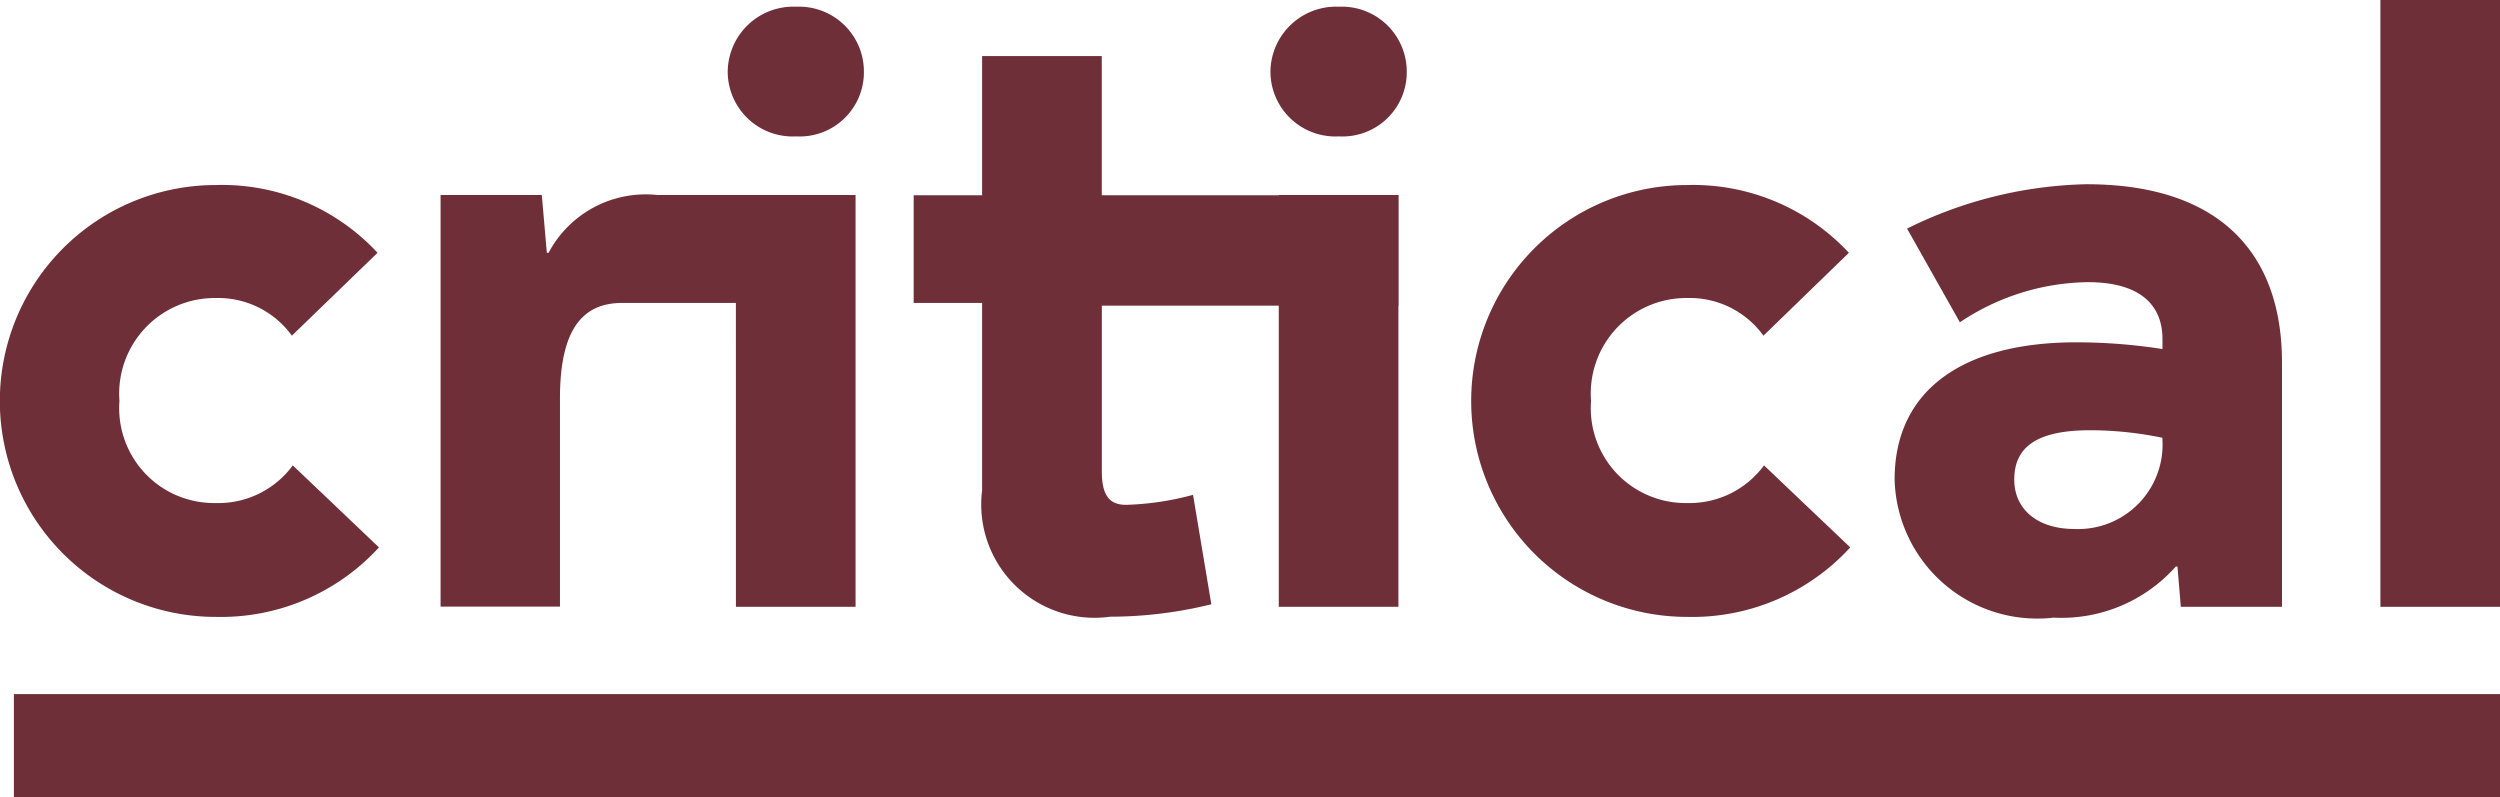 <svg xmlns="http://www.w3.org/2000/svg" width="40.181" height="12.815" viewBox="0 0 40.181 12.815"><path d="M18.915,23.551,20.3,24.869a3.444,3.444,0,0,1-2.623,1.117,3.47,3.47,0,0,1,0-6.941,3.408,3.408,0,0,1,2.6,1.089L18.9,21.466a1.461,1.461,0,0,0-1.224-.605,1.536,1.536,0,0,0-1.547,1.655,1.524,1.524,0,0,0,1.547,1.64A1.484,1.484,0,0,0,18.915,23.551Z" transform="translate(-14.209 -16.071)" fill="#6f2f39"/><path d="M29.889,19.284l.208,1.735h-2.44c-.633,0-1,.418-1,1.534V25.9H24.738V19.284h1.627l.081.929h.028a1.767,1.767,0,0,1,1.749-.929Z" transform="translate(-17.657 -16.15)" fill="#6f2f39"/><path d="M32.7,16.868a1.044,1.044,0,0,1-1.1-1.035,1.055,1.055,0,0,1,1.1-1.049,1.043,1.043,0,0,1,1.089,1.049A1.032,1.032,0,0,1,32.7,16.868Zm-.968,7.561h1.923V17.81H31.731Z" transform="translate(-19.904 -14.676)" fill="#6f2f39"/><path d="M40.828,24.774a6.809,6.809,0,0,1-1.626.2,1.821,1.821,0,0,1-2.058-2.032V19.931h-1.1V18.2h1.1V15.963h1.923V18.2h4.767v1.775H39.068v2.664c0,.4.134.537.389.537a4.577,4.577,0,0,0,1.077-.161Z" transform="translate(-21.359 -15.062)" fill="#6f2f39"/><path d="M45.672,16.868a1.044,1.044,0,0,1-1.1-1.035,1.055,1.055,0,0,1,1.1-1.049,1.044,1.044,0,0,1,1.091,1.049A1.033,1.033,0,0,1,45.672,16.868Zm-.966,7.561h1.923V17.81H44.706Z" transform="translate(-24.153 -14.676)" fill="#6f2f39"/><path d="M54.077,23.551l1.386,1.318a3.443,3.443,0,0,1-2.622,1.117,3.47,3.47,0,0,1,0-6.941,3.42,3.42,0,0,1,2.6,1.089l-1.373,1.332a1.461,1.461,0,0,0-1.223-.605,1.535,1.535,0,0,0-1.548,1.655,1.524,1.524,0,0,0,1.548,1.64A1.486,1.486,0,0,0,54.077,23.551Z" transform="translate(-25.725 -16.071)" fill="#6f2f39"/><path d="M65.716,21.89v3.927H64.09l-.054-.647h-.027a2.458,2.458,0,0,1-1.963.821,2.294,2.294,0,0,1-2.556-2.22c0-1.439,1.1-2.205,2.919-2.205a8.956,8.956,0,0,1,1.386.108v-.161c0-.551-.364-.914-1.2-.914a3.774,3.774,0,0,0-2.056.645l-.849-1.506a6.79,6.79,0,0,1,2.878-.713C64.722,19.024,65.716,20.14,65.716,21.89Zm-1.922,1.25V23.1a5.767,5.767,0,0,0-1.157-.121c-.82,0-1.224.241-1.224.793,0,.471.364.794.969.794A1.357,1.357,0,0,0,63.795,23.14Z" transform="translate(-29.039 -16.064)" fill="#6f2f39"/><path d="M71.1,14.623h1.924v9.753H71.1Z" transform="translate(-32.841 -14.623)" fill="#6f2f39"/><path d="M14.54,32.872V31.213H54.5v1.659Z" transform="translate(-14.317 -20.057)" fill="#6f2f39"/></svg>